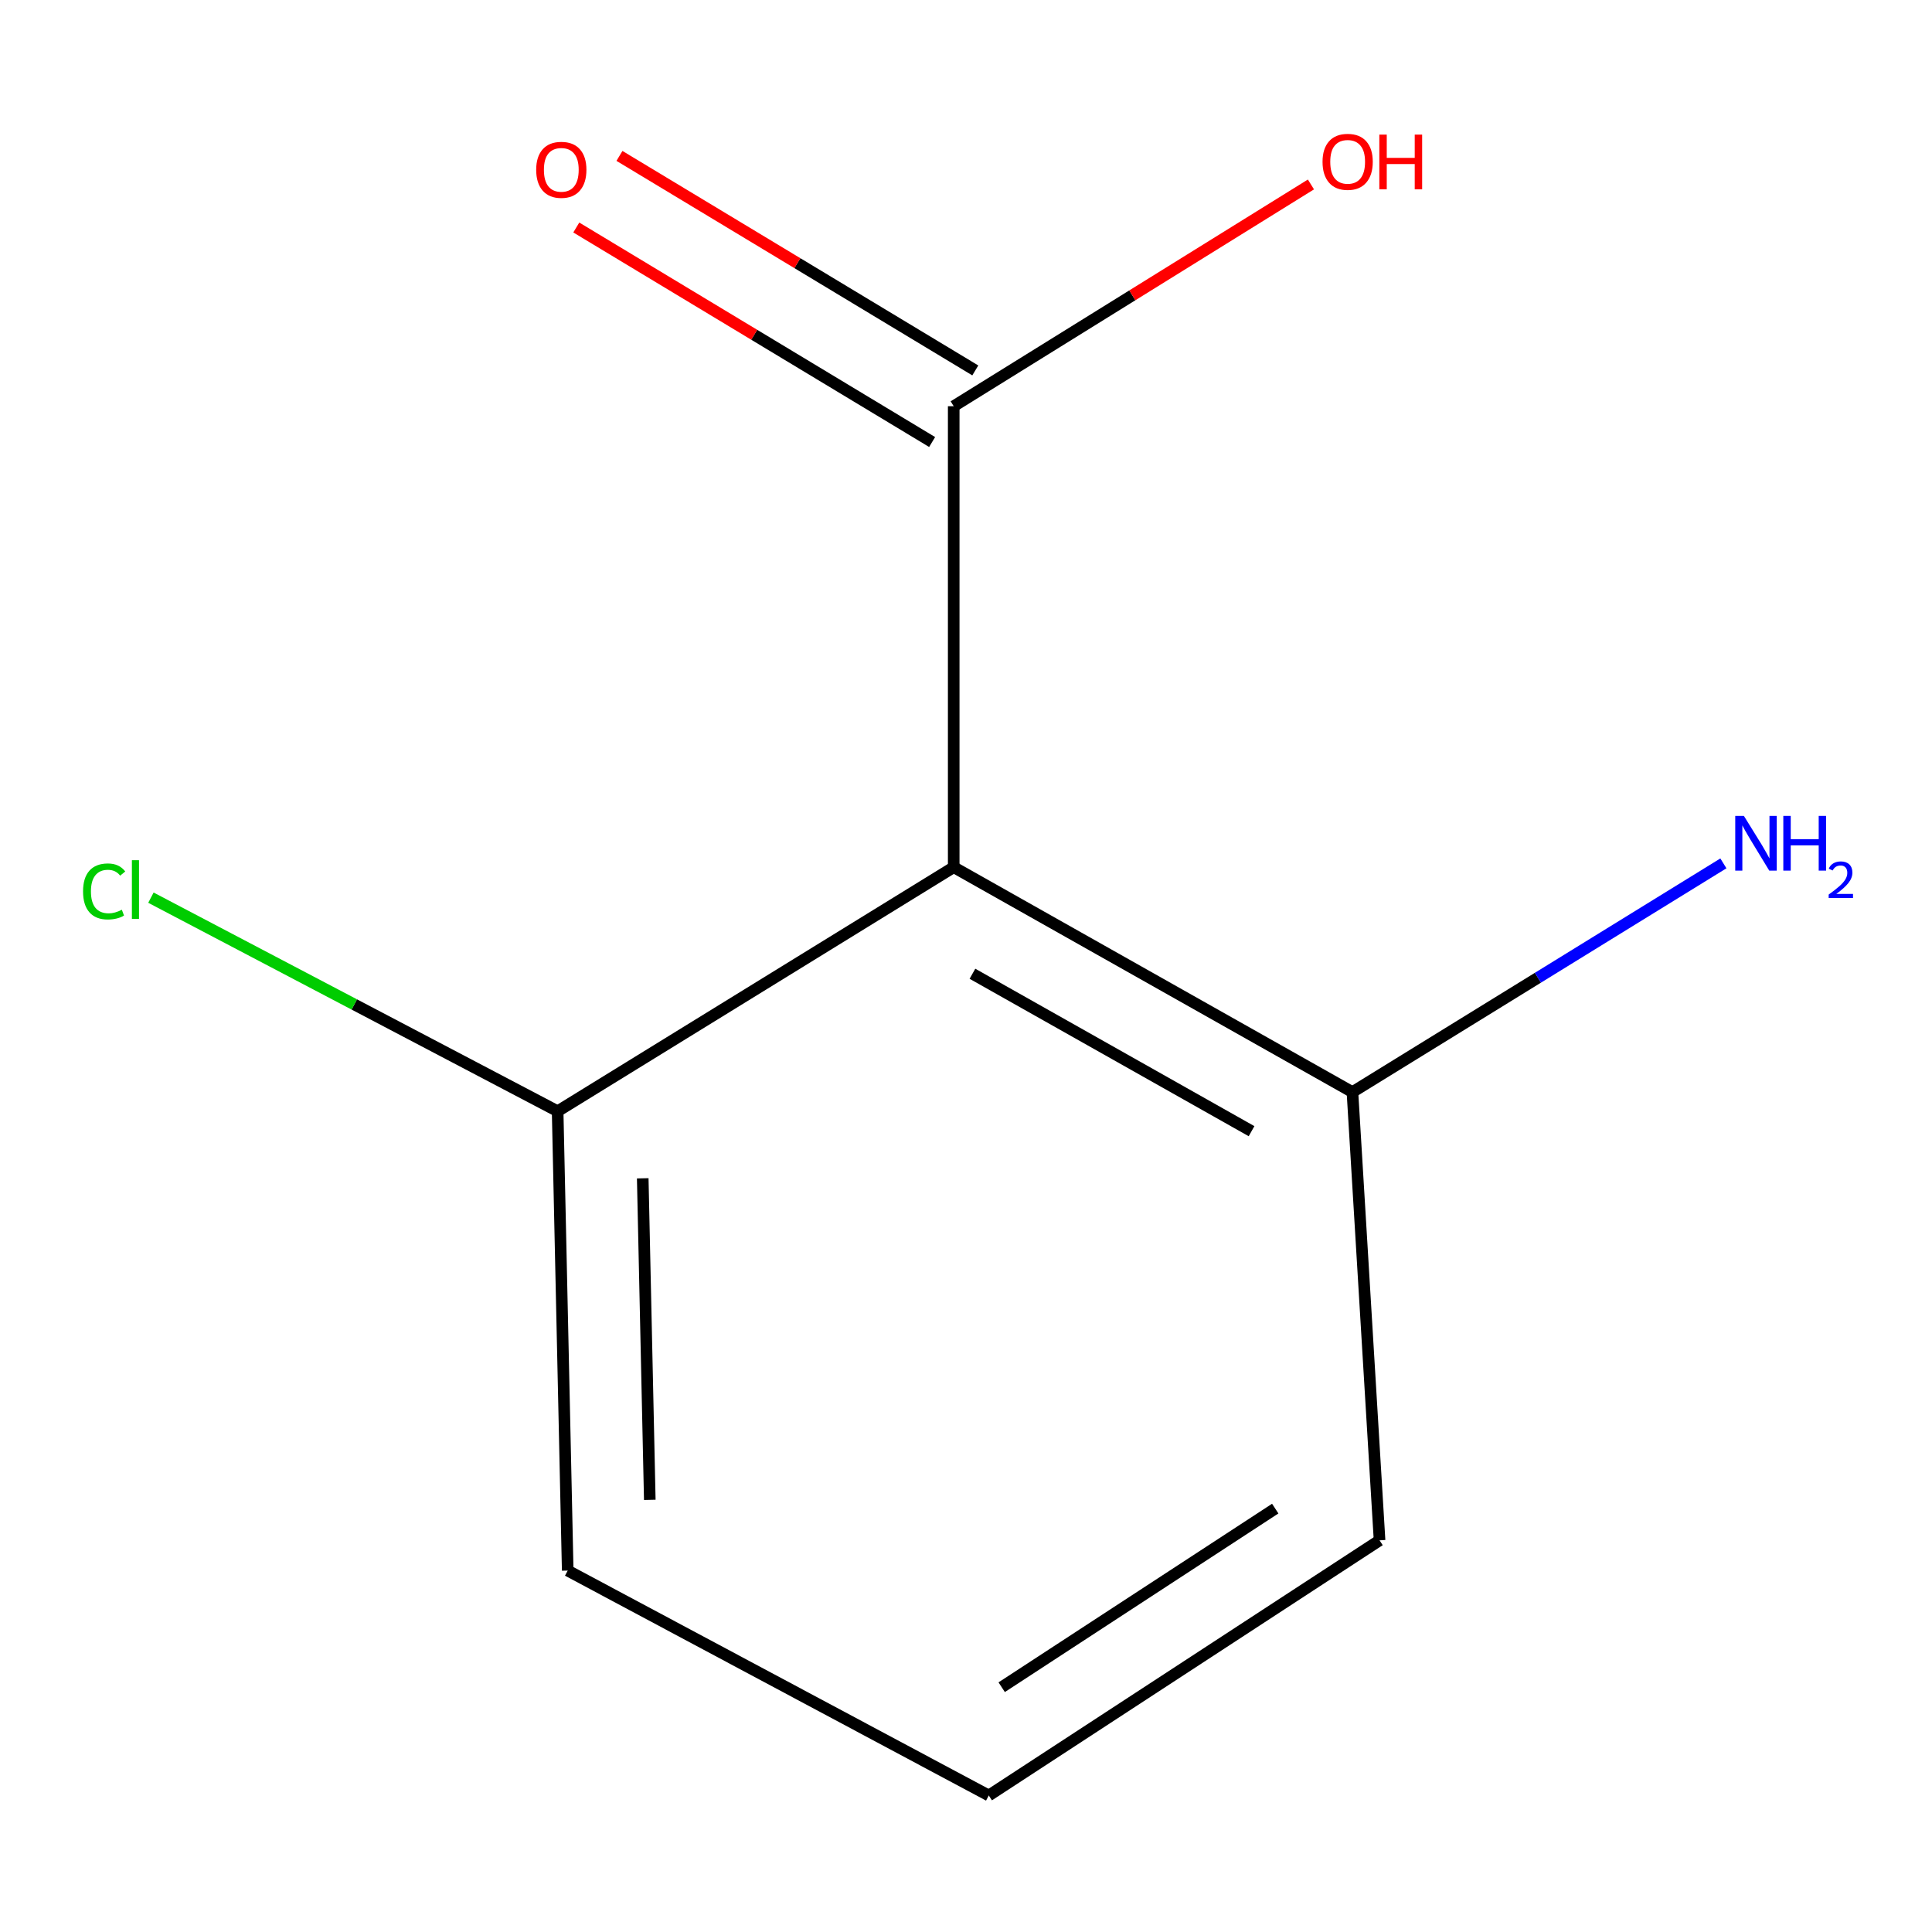 <?xml version='1.0' encoding='iso-8859-1'?>
<svg version='1.1' baseProfile='full'
              xmlns='http://www.w3.org/2000/svg'
                      xmlns:rdkit='http://www.rdkit.org/xml'
                      xmlns:xlink='http://www.w3.org/1999/xlink'
                  xml:space='preserve'
width='1000px' height='1000px' viewBox='0 0 1000 1000'>
<!-- END OF HEADER -->
<rect style='opacity:1.0;fill:#FFFFFF;stroke:none' width='1000' height='1000' x='0' y='0'> </rect>
<path class='bond-0' d='M 493.639,448.855 L 493.639,210.259' style='fill:none;fill-rule:evenodd;stroke:#000000;stroke-width:6px;stroke-linecap:butt;stroke-linejoin:miter;stroke-opacity:1' />
<path class='bond-1' d='M 493.639,448.855 L 700.019,565.268' style='fill:none;fill-rule:evenodd;stroke:#000000;stroke-width:6px;stroke-linecap:butt;stroke-linejoin:miter;stroke-opacity:1' />
<path class='bond-1' d='M 503.334,504.01 L 647.8,585.5' style='fill:none;fill-rule:evenodd;stroke:#000000;stroke-width:6px;stroke-linecap:butt;stroke-linejoin:miter;stroke-opacity:1' />
<path class='bond-2' d='M 493.639,448.855 L 288.63,575.174' style='fill:none;fill-rule:evenodd;stroke:#000000;stroke-width:6px;stroke-linecap:butt;stroke-linejoin:miter;stroke-opacity:1' />
<path class='bond-3' d='M 504.811,191.728 L 412.72,136.21' style='fill:none;fill-rule:evenodd;stroke:#000000;stroke-width:6px;stroke-linecap:butt;stroke-linejoin:miter;stroke-opacity:1' />
<path class='bond-3' d='M 412.72,136.21 L 320.63,80.692' style='fill:none;fill-rule:evenodd;stroke:#FF0000;stroke-width:6px;stroke-linecap:butt;stroke-linejoin:miter;stroke-opacity:1' />
<path class='bond-3' d='M 482.467,228.79 L 390.377,173.272' style='fill:none;fill-rule:evenodd;stroke:#000000;stroke-width:6px;stroke-linecap:butt;stroke-linejoin:miter;stroke-opacity:1' />
<path class='bond-3' d='M 390.377,173.272 L 298.286,117.754' style='fill:none;fill-rule:evenodd;stroke:#FF0000;stroke-width:6px;stroke-linecap:butt;stroke-linejoin:miter;stroke-opacity:1' />
<path class='bond-4' d='M 493.639,210.259 L 586.091,152.865' style='fill:none;fill-rule:evenodd;stroke:#000000;stroke-width:6px;stroke-linecap:butt;stroke-linejoin:miter;stroke-opacity:1' />
<path class='bond-4' d='M 586.091,152.865 L 678.542,95.471' style='fill:none;fill-rule:evenodd;stroke:#FF0000;stroke-width:6px;stroke-linecap:butt;stroke-linejoin:miter;stroke-opacity:1' />
<path class='bond-5' d='M 700.019,565.268 L 796.021,506.073' style='fill:none;fill-rule:evenodd;stroke:#000000;stroke-width:6px;stroke-linecap:butt;stroke-linejoin:miter;stroke-opacity:1' />
<path class='bond-5' d='M 796.021,506.073 L 892.024,446.878' style='fill:none;fill-rule:evenodd;stroke:#0000FF;stroke-width:6px;stroke-linecap:butt;stroke-linejoin:miter;stroke-opacity:1' />
<path class='bond-8' d='M 700.019,565.268 L 714.059,797.277' style='fill:none;fill-rule:evenodd;stroke:#000000;stroke-width:6px;stroke-linecap:butt;stroke-linejoin:miter;stroke-opacity:1' />
<path class='bond-6' d='M 288.63,575.174 L 183.374,519.9' style='fill:none;fill-rule:evenodd;stroke:#000000;stroke-width:6px;stroke-linecap:butt;stroke-linejoin:miter;stroke-opacity:1' />
<path class='bond-6' d='M 183.374,519.9 L 78.119,464.626' style='fill:none;fill-rule:evenodd;stroke:#00CC00;stroke-width:6px;stroke-linecap:butt;stroke-linejoin:miter;stroke-opacity:1' />
<path class='bond-9' d='M 288.63,575.174 L 293.847,812.929' style='fill:none;fill-rule:evenodd;stroke:#000000;stroke-width:6px;stroke-linecap:butt;stroke-linejoin:miter;stroke-opacity:1' />
<path class='bond-9' d='M 332.678,609.888 L 336.33,776.316' style='fill:none;fill-rule:evenodd;stroke:#000000;stroke-width:6px;stroke-linecap:butt;stroke-linejoin:miter;stroke-opacity:1' />
<path class='bond-7' d='M 511.791,929.342 L 293.847,812.929' style='fill:none;fill-rule:evenodd;stroke:#000000;stroke-width:6px;stroke-linecap:butt;stroke-linejoin:miter;stroke-opacity:1' />
<path class='bond-10' d='M 511.791,929.342 L 714.059,797.277' style='fill:none;fill-rule:evenodd;stroke:#000000;stroke-width:6px;stroke-linecap:butt;stroke-linejoin:miter;stroke-opacity:1' />
<path class='bond-10' d='M 518.472,873.296 L 660.06,780.851' style='fill:none;fill-rule:evenodd;stroke:#000000;stroke-width:6px;stroke-linecap:butt;stroke-linejoin:miter;stroke-opacity:1' />
<path  class='atom-4' d='M 277.529 87.891
Q 277.529 81.091, 280.889 77.291
Q 284.249 73.491, 290.529 73.491
Q 296.809 73.491, 300.169 77.291
Q 303.529 81.091, 303.529 87.891
Q 303.529 94.771, 300.129 98.691
Q 296.729 102.571, 290.529 102.571
Q 284.289 102.571, 280.889 98.691
Q 277.529 94.811, 277.529 87.891
M 290.529 99.371
Q 294.849 99.371, 297.169 96.491
Q 299.529 93.571, 299.529 87.891
Q 299.529 82.331, 297.169 79.531
Q 294.849 76.691, 290.529 76.691
Q 286.209 76.691, 283.849 79.491
Q 281.529 82.291, 281.529 87.891
Q 281.529 93.611, 283.849 96.491
Q 286.209 99.371, 290.529 99.371
' fill='#FF0000'/>
<path  class='atom-5' d='M 684.542 83.756
Q 684.542 76.956, 687.902 73.156
Q 691.262 69.356, 697.542 69.356
Q 703.822 69.356, 707.182 73.156
Q 710.542 76.956, 710.542 83.756
Q 710.542 90.636, 707.142 94.556
Q 703.742 98.436, 697.542 98.436
Q 691.302 98.436, 687.902 94.556
Q 684.542 90.676, 684.542 83.756
M 697.542 95.236
Q 701.862 95.236, 704.182 92.356
Q 706.542 89.436, 706.542 83.756
Q 706.542 78.196, 704.182 75.396
Q 701.862 72.556, 697.542 72.556
Q 693.222 72.556, 690.862 75.356
Q 688.542 78.156, 688.542 83.756
Q 688.542 89.476, 690.862 92.356
Q 693.222 95.236, 697.542 95.236
' fill='#FF0000'/>
<path  class='atom-5' d='M 713.942 69.676
L 717.782 69.676
L 717.782 81.716
L 732.262 81.716
L 732.262 69.676
L 736.102 69.676
L 736.102 97.996
L 732.262 97.996
L 732.262 84.916
L 717.782 84.916
L 717.782 97.996
L 713.942 97.996
L 713.942 69.676
' fill='#FF0000'/>
<path  class='atom-6' d='M 902.639 422.313
L 911.919 437.313
Q 912.839 438.793, 914.319 441.473
Q 915.799 444.153, 915.879 444.313
L 915.879 422.313
L 919.639 422.313
L 919.639 450.633
L 915.759 450.633
L 905.799 434.233
Q 904.639 432.313, 903.399 430.113
Q 902.199 427.913, 901.839 427.233
L 901.839 450.633
L 898.159 450.633
L 898.159 422.313
L 902.639 422.313
' fill='#0000FF'/>
<path  class='atom-6' d='M 923.039 422.313
L 926.879 422.313
L 926.879 434.353
L 941.359 434.353
L 941.359 422.313
L 945.199 422.313
L 945.199 450.633
L 941.359 450.633
L 941.359 437.553
L 926.879 437.553
L 926.879 450.633
L 923.039 450.633
L 923.039 422.313
' fill='#0000FF'/>
<path  class='atom-6' d='M 946.572 449.64
Q 947.258 447.871, 948.895 446.894
Q 950.532 445.891, 952.802 445.891
Q 955.627 445.891, 957.211 447.422
Q 958.795 448.953, 958.795 451.673
Q 958.795 454.445, 956.736 457.032
Q 954.703 459.619, 950.479 462.681
L 959.112 462.681
L 959.112 464.793
L 946.519 464.793
L 946.519 463.025
Q 950.004 460.543, 952.063 458.695
Q 954.148 456.847, 955.152 455.184
Q 956.155 453.521, 956.155 451.805
Q 956.155 450.009, 955.257 449.006
Q 954.36 448.003, 952.802 448.003
Q 951.297 448.003, 950.294 448.61
Q 949.291 449.217, 948.578 450.564
L 946.572 449.64
' fill='#0000FF'/>
<path  class='atom-7' d='M 42.988 461.4
Q 42.988 454.36, 46.268 450.68
Q 49.588 446.96, 55.868 446.96
Q 61.708 446.96, 64.828 451.08
L 62.188 453.24
Q 59.908 450.24, 55.868 450.24
Q 51.588 450.24, 49.308 453.12
Q 47.068 455.96, 47.068 461.4
Q 47.068 467, 49.388 469.88
Q 51.748 472.76, 56.308 472.76
Q 59.428 472.76, 63.068 470.88
L 64.188 473.88
Q 62.708 474.84, 60.468 475.4
Q 58.228 475.96, 55.748 475.96
Q 49.588 475.96, 46.268 472.2
Q 42.988 468.44, 42.988 461.4
' fill='#00CC00'/>
<path  class='atom-7' d='M 68.268 445.24
L 71.948 445.24
L 71.948 475.6
L 68.268 475.6
L 68.268 445.24
' fill='#00CC00'/>
</svg>
